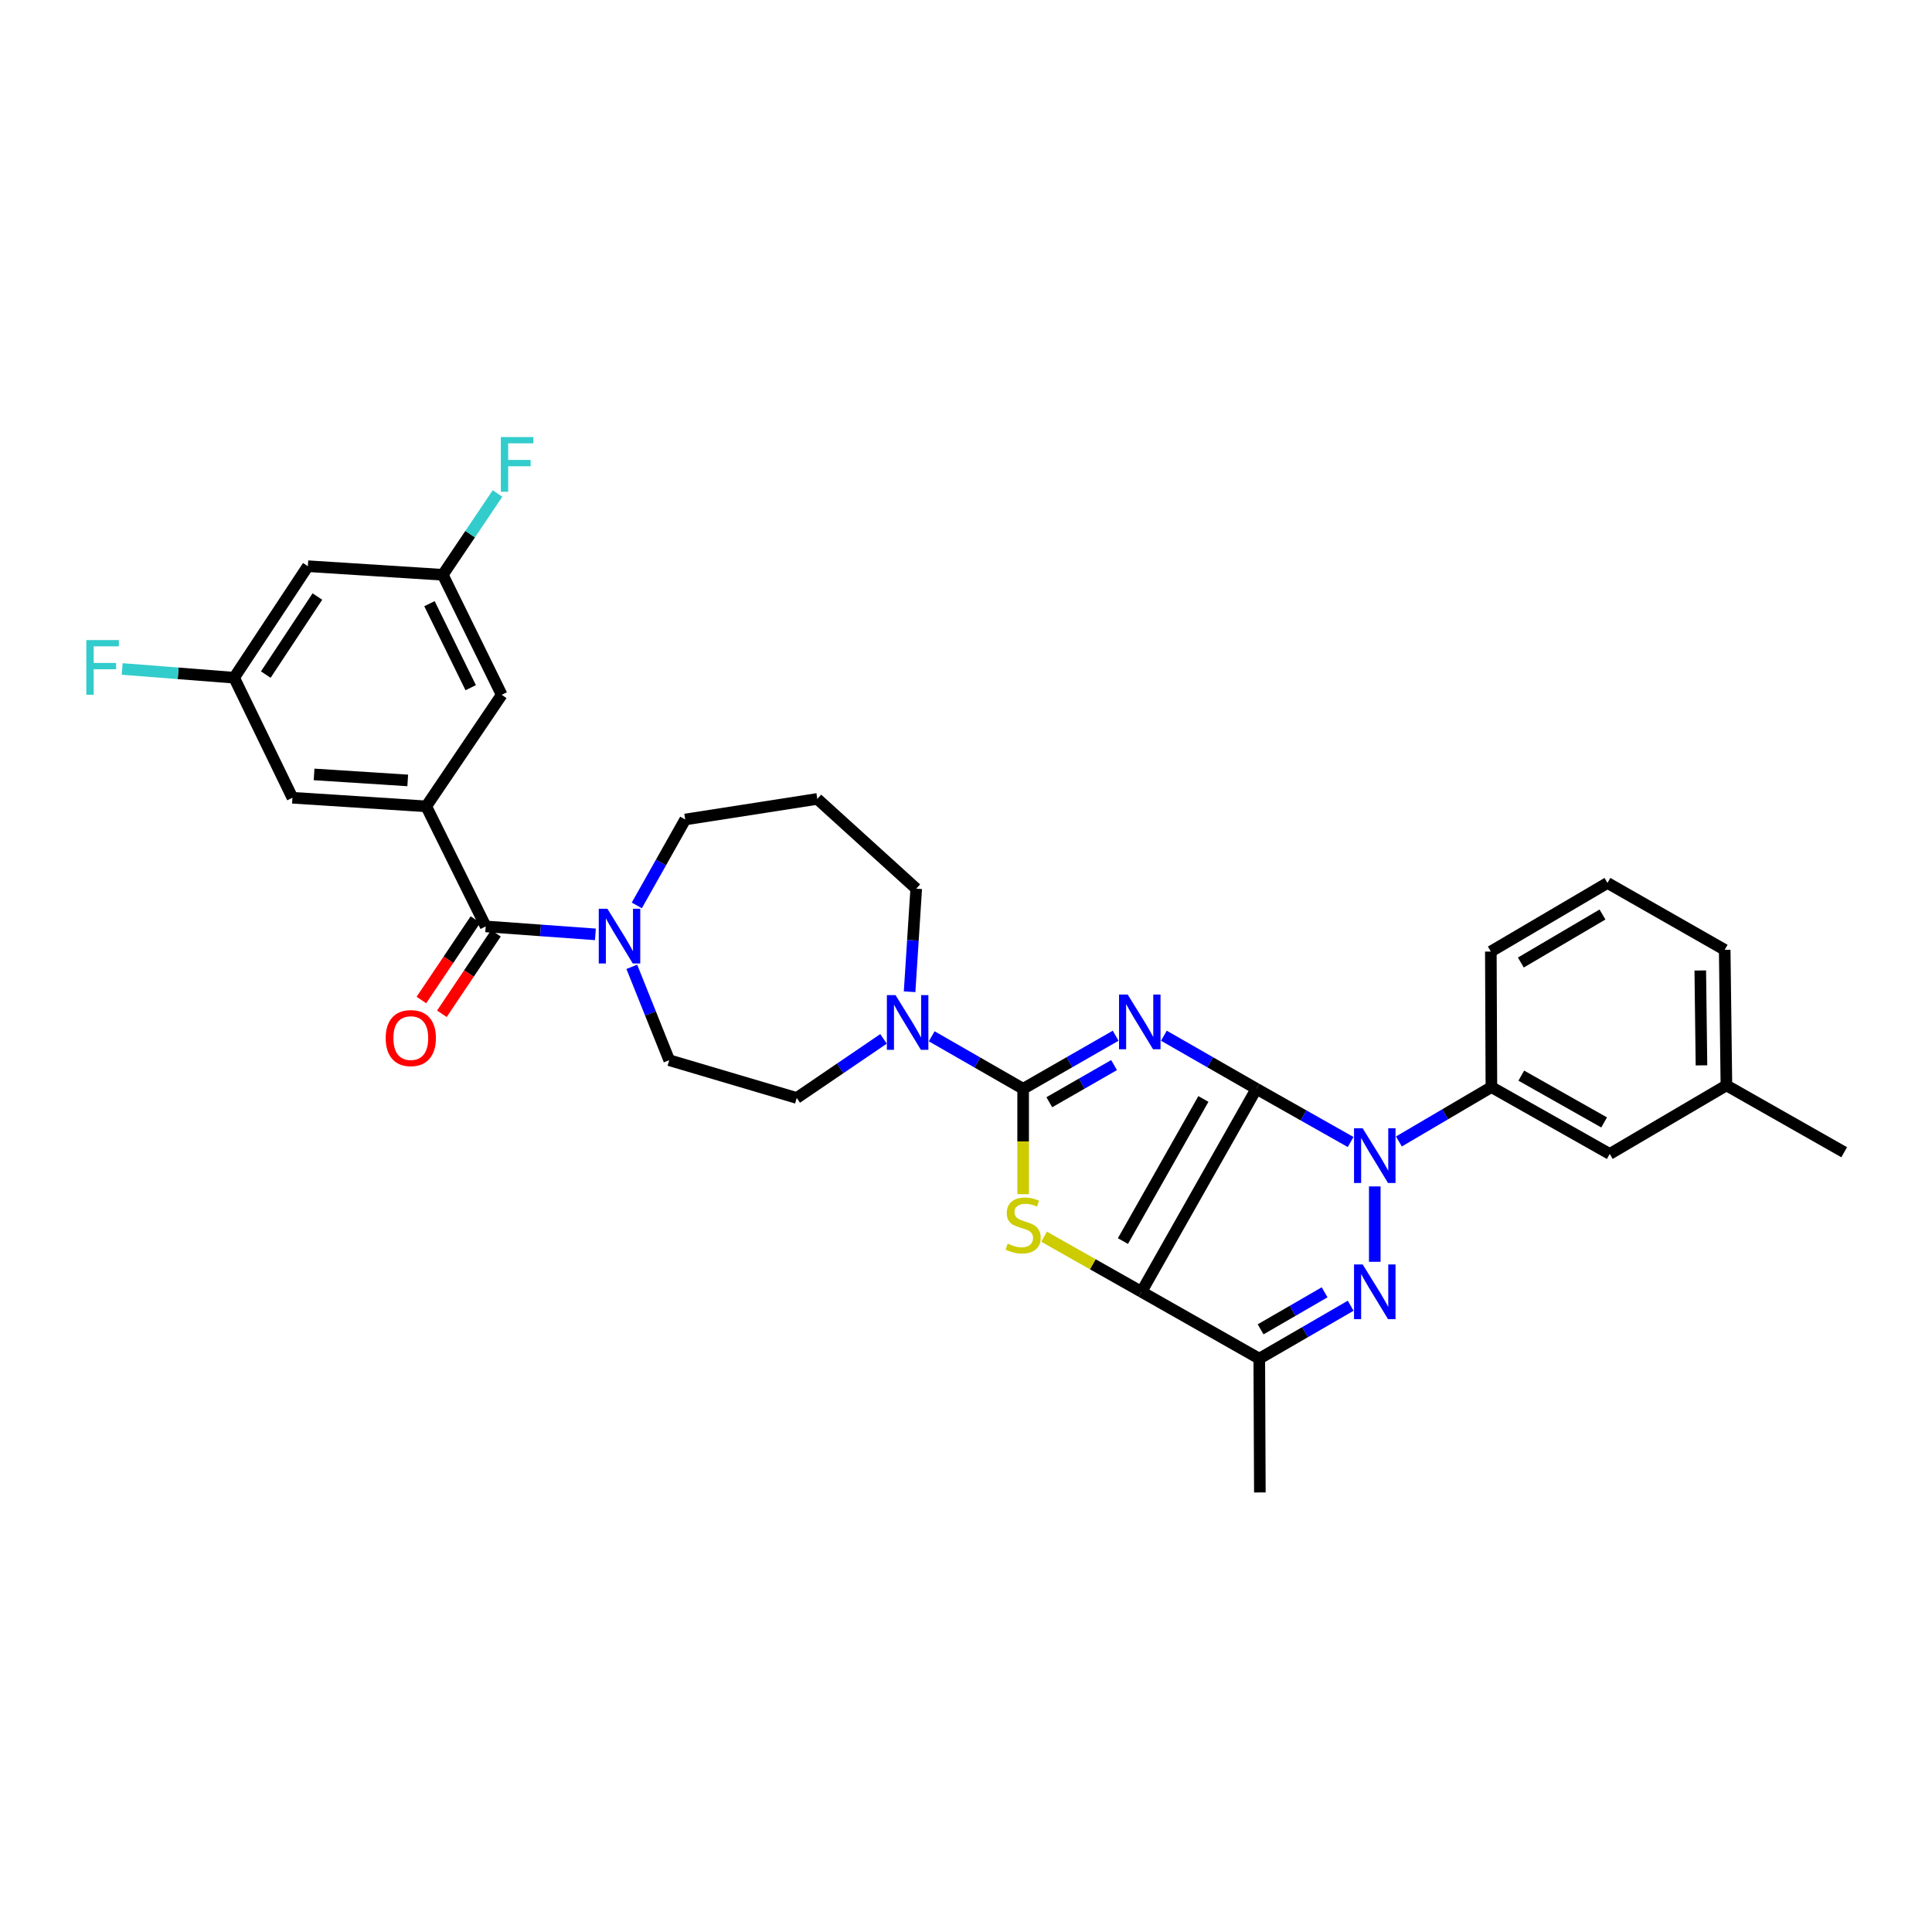 <?xml version='1.0' encoding='iso-8859-1'?>
<svg version='1.1' baseProfile='full'
              xmlns='http://www.w3.org/2000/svg'
                      xmlns:rdkit='http://www.rdkit.org/xml'
                      xmlns:xlink='http://www.w3.org/1999/xlink'
                  xml:space='preserve'
width='1000px' height='1000px' viewBox='0 0 1000 1000'>
<!-- END OF HEADER -->
<rect style='opacity:1.0;fill:#FFFFFF;stroke:none' width='1000' height='1000' x='0' y='0'> </rect>
<path class='bond-0' d='M 650.326,563.552 L 626.375,549.819' style='fill:none;fill-rule:evenodd;stroke:#000000;stroke-width:6px;stroke-linecap:butt;stroke-linejoin:miter;stroke-opacity:1' />
<path class='bond-0' d='M 626.375,549.819 L 602.425,536.085' style='fill:none;fill-rule:evenodd;stroke:#0000FF;stroke-width:6px;stroke-linecap:butt;stroke-linejoin:miter;stroke-opacity:1' />
<path class='bond-1' d='M 650.326,563.552 L 590.832,668.628' style='fill:none;fill-rule:evenodd;stroke:#000000;stroke-width:6px;stroke-linecap:butt;stroke-linejoin:miter;stroke-opacity:1' />
<path class='bond-1' d='M 622.872,568.822 L 581.227,642.375' style='fill:none;fill-rule:evenodd;stroke:#000000;stroke-width:6px;stroke-linecap:butt;stroke-linejoin:miter;stroke-opacity:1' />
<path class='bond-2' d='M 650.326,563.552 L 674.704,577.328' style='fill:none;fill-rule:evenodd;stroke:#000000;stroke-width:6px;stroke-linecap:butt;stroke-linejoin:miter;stroke-opacity:1' />
<path class='bond-2' d='M 674.704,577.328 L 699.081,591.105' style='fill:none;fill-rule:evenodd;stroke:#0000FF;stroke-width:6px;stroke-linecap:butt;stroke-linejoin:miter;stroke-opacity:1' />
<path class='bond-3' d='M 577.465,536.087 L 553.521,549.819' style='fill:none;fill-rule:evenodd;stroke:#0000FF;stroke-width:6px;stroke-linecap:butt;stroke-linejoin:miter;stroke-opacity:1' />
<path class='bond-3' d='M 553.521,549.819 L 529.578,563.552' style='fill:none;fill-rule:evenodd;stroke:#000000;stroke-width:6px;stroke-linecap:butt;stroke-linejoin:miter;stroke-opacity:1' />
<path class='bond-3' d='M 576.638,551.289 L 559.878,560.902' style='fill:none;fill-rule:evenodd;stroke:#0000FF;stroke-width:6px;stroke-linecap:butt;stroke-linejoin:miter;stroke-opacity:1' />
<path class='bond-3' d='M 559.878,560.902 L 543.117,570.515' style='fill:none;fill-rule:evenodd;stroke:#000000;stroke-width:6px;stroke-linecap:butt;stroke-linejoin:miter;stroke-opacity:1' />
<path class='bond-5' d='M 590.832,668.628 L 565.625,654.374' style='fill:none;fill-rule:evenodd;stroke:#000000;stroke-width:6px;stroke-linecap:butt;stroke-linejoin:miter;stroke-opacity:1' />
<path class='bond-5' d='M 565.625,654.374 L 540.417,640.12' style='fill:none;fill-rule:evenodd;stroke:#CCCC00;stroke-width:6px;stroke-linecap:butt;stroke-linejoin:miter;stroke-opacity:1' />
<path class='bond-6' d='M 590.832,668.628 L 651.802,703.23' style='fill:none;fill-rule:evenodd;stroke:#000000;stroke-width:6px;stroke-linecap:butt;stroke-linejoin:miter;stroke-opacity:1' />
<path class='bond-4' d='M 711.58,614.09 L 711.58,653.105' style='fill:none;fill-rule:evenodd;stroke:#0000FF;stroke-width:6px;stroke-linecap:butt;stroke-linejoin:miter;stroke-opacity:1' />
<path class='bond-11' d='M 724.071,590.825 L 748.009,576.752' style='fill:none;fill-rule:evenodd;stroke:#0000FF;stroke-width:6px;stroke-linecap:butt;stroke-linejoin:miter;stroke-opacity:1' />
<path class='bond-11' d='M 748.009,576.752 L 771.947,562.679' style='fill:none;fill-rule:evenodd;stroke:#000000;stroke-width:6px;stroke-linecap:butt;stroke-linejoin:miter;stroke-opacity:1' />
<path class='bond-8' d='M 529.578,563.552 L 505.914,549.967' style='fill:none;fill-rule:evenodd;stroke:#000000;stroke-width:6px;stroke-linecap:butt;stroke-linejoin:miter;stroke-opacity:1' />
<path class='bond-8' d='M 505.914,549.967 L 482.249,536.382' style='fill:none;fill-rule:evenodd;stroke:#0000FF;stroke-width:6px;stroke-linecap:butt;stroke-linejoin:miter;stroke-opacity:1' />
<path class='bond-33' d='M 529.578,563.552 L 529.578,590.831' style='fill:none;fill-rule:evenodd;stroke:#000000;stroke-width:6px;stroke-linecap:butt;stroke-linejoin:miter;stroke-opacity:1' />
<path class='bond-33' d='M 529.578,590.831 L 529.578,618.11' style='fill:none;fill-rule:evenodd;stroke:#CCCC00;stroke-width:6px;stroke-linecap:butt;stroke-linejoin:miter;stroke-opacity:1' />
<path class='bond-32' d='M 699.113,675.844 L 675.458,689.537' style='fill:none;fill-rule:evenodd;stroke:#0000FF;stroke-width:6px;stroke-linecap:butt;stroke-linejoin:miter;stroke-opacity:1' />
<path class='bond-32' d='M 675.458,689.537 L 651.802,703.23' style='fill:none;fill-rule:evenodd;stroke:#000000;stroke-width:6px;stroke-linecap:butt;stroke-linejoin:miter;stroke-opacity:1' />
<path class='bond-32' d='M 685.616,668.895 L 669.057,678.48' style='fill:none;fill-rule:evenodd;stroke:#0000FF;stroke-width:6px;stroke-linecap:butt;stroke-linejoin:miter;stroke-opacity:1' />
<path class='bond-32' d='M 669.057,678.48 L 652.499,688.065' style='fill:none;fill-rule:evenodd;stroke:#000000;stroke-width:6px;stroke-linecap:butt;stroke-linejoin:miter;stroke-opacity:1' />
<path class='bond-26' d='M 651.802,703.23 L 652.1,772.49' style='fill:none;fill-rule:evenodd;stroke:#000000;stroke-width:6px;stroke-linecap:butt;stroke-linejoin:miter;stroke-opacity:1' />
<path class='bond-7' d='M 251.393,479.507 L 279.785,481.567' style='fill:none;fill-rule:evenodd;stroke:#000000;stroke-width:6px;stroke-linecap:butt;stroke-linejoin:miter;stroke-opacity:1' />
<path class='bond-7' d='M 279.785,481.567 L 308.178,483.627' style='fill:none;fill-rule:evenodd;stroke:#0000FF;stroke-width:6px;stroke-linecap:butt;stroke-linejoin:miter;stroke-opacity:1' />
<path class='bond-9' d='M 251.393,479.507 L 220.617,417.365' style='fill:none;fill-rule:evenodd;stroke:#000000;stroke-width:6px;stroke-linecap:butt;stroke-linejoin:miter;stroke-opacity:1' />
<path class='bond-16' d='M 246.09,475.945 L 232.101,496.776' style='fill:none;fill-rule:evenodd;stroke:#000000;stroke-width:6px;stroke-linecap:butt;stroke-linejoin:miter;stroke-opacity:1' />
<path class='bond-16' d='M 232.101,496.776 L 218.113,517.607' style='fill:none;fill-rule:evenodd;stroke:#FF0000;stroke-width:6px;stroke-linecap:butt;stroke-linejoin:miter;stroke-opacity:1' />
<path class='bond-16' d='M 256.696,483.068 L 242.708,503.899' style='fill:none;fill-rule:evenodd;stroke:#000000;stroke-width:6px;stroke-linecap:butt;stroke-linejoin:miter;stroke-opacity:1' />
<path class='bond-16' d='M 242.708,503.899 L 228.719,524.729' style='fill:none;fill-rule:evenodd;stroke:#FF0000;stroke-width:6px;stroke-linecap:butt;stroke-linejoin:miter;stroke-opacity:1' />
<path class='bond-14' d='M 457.31,537.72 L 434.848,553.01' style='fill:none;fill-rule:evenodd;stroke:#0000FF;stroke-width:6px;stroke-linecap:butt;stroke-linejoin:miter;stroke-opacity:1' />
<path class='bond-14' d='M 434.848,553.01 L 412.386,568.3' style='fill:none;fill-rule:evenodd;stroke:#000000;stroke-width:6px;stroke-linecap:butt;stroke-linejoin:miter;stroke-opacity:1' />
<path class='bond-22' d='M 470.807,513.332 L 472.522,486.656' style='fill:none;fill-rule:evenodd;stroke:#0000FF;stroke-width:6px;stroke-linecap:butt;stroke-linejoin:miter;stroke-opacity:1' />
<path class='bond-22' d='M 472.522,486.656 L 474.236,459.981' style='fill:none;fill-rule:evenodd;stroke:#000000;stroke-width:6px;stroke-linecap:butt;stroke-linejoin:miter;stroke-opacity:1' />
<path class='bond-12' d='M 220.617,417.365 L 151.364,412.922' style='fill:none;fill-rule:evenodd;stroke:#000000;stroke-width:6px;stroke-linecap:butt;stroke-linejoin:miter;stroke-opacity:1' />
<path class='bond-12' d='M 211.047,403.949 L 162.57,400.839' style='fill:none;fill-rule:evenodd;stroke:#000000;stroke-width:6px;stroke-linecap:butt;stroke-linejoin:miter;stroke-opacity:1' />
<path class='bond-13' d='M 220.617,417.365 L 259.676,359.639' style='fill:none;fill-rule:evenodd;stroke:#000000;stroke-width:6px;stroke-linecap:butt;stroke-linejoin:miter;stroke-opacity:1' />
<path class='bond-10' d='M 327.019,500.422 L 336.701,524.591' style='fill:none;fill-rule:evenodd;stroke:#0000FF;stroke-width:6px;stroke-linecap:butt;stroke-linejoin:miter;stroke-opacity:1' />
<path class='bond-10' d='M 336.701,524.591 L 346.383,548.76' style='fill:none;fill-rule:evenodd;stroke:#000000;stroke-width:6px;stroke-linecap:butt;stroke-linejoin:miter;stroke-opacity:1' />
<path class='bond-35' d='M 329.608,468.64 L 342.137,446.402' style='fill:none;fill-rule:evenodd;stroke:#0000FF;stroke-width:6px;stroke-linecap:butt;stroke-linejoin:miter;stroke-opacity:1' />
<path class='bond-35' d='M 342.137,446.402 L 354.666,424.165' style='fill:none;fill-rule:evenodd;stroke:#000000;stroke-width:6px;stroke-linecap:butt;stroke-linejoin:miter;stroke-opacity:1' />
<path class='bond-19' d='M 771.947,562.679 L 833.201,597.281' style='fill:none;fill-rule:evenodd;stroke:#000000;stroke-width:6px;stroke-linecap:butt;stroke-linejoin:miter;stroke-opacity:1' />
<path class='bond-19' d='M 787.419,556.745 L 830.297,580.967' style='fill:none;fill-rule:evenodd;stroke:#000000;stroke-width:6px;stroke-linecap:butt;stroke-linejoin:miter;stroke-opacity:1' />
<path class='bond-28' d='M 771.947,562.679 L 771.656,492.517' style='fill:none;fill-rule:evenodd;stroke:#000000;stroke-width:6px;stroke-linecap:butt;stroke-linejoin:miter;stroke-opacity:1' />
<path class='bond-17' d='M 151.364,412.922 L 121.191,350.781' style='fill:none;fill-rule:evenodd;stroke:#000000;stroke-width:6px;stroke-linecap:butt;stroke-linejoin:miter;stroke-opacity:1' />
<path class='bond-18' d='M 259.676,359.639 L 229.184,297.512' style='fill:none;fill-rule:evenodd;stroke:#000000;stroke-width:6px;stroke-linecap:butt;stroke-linejoin:miter;stroke-opacity:1' />
<path class='bond-18' d='M 243.633,355.949 L 222.289,312.46' style='fill:none;fill-rule:evenodd;stroke:#000000;stroke-width:6px;stroke-linecap:butt;stroke-linejoin:miter;stroke-opacity:1' />
<path class='bond-15' d='M 412.386,568.3 L 346.383,548.76' style='fill:none;fill-rule:evenodd;stroke:#000000;stroke-width:6px;stroke-linecap:butt;stroke-linejoin:miter;stroke-opacity:1' />
<path class='bond-24' d='M 121.191,350.781 L 92.213,348.515' style='fill:none;fill-rule:evenodd;stroke:#000000;stroke-width:6px;stroke-linecap:butt;stroke-linejoin:miter;stroke-opacity:1' />
<path class='bond-24' d='M 92.213,348.515 L 63.236,346.249' style='fill:none;fill-rule:evenodd;stroke:#33CCCC;stroke-width:6px;stroke-linecap:butt;stroke-linejoin:miter;stroke-opacity:1' />
<path class='bond-36' d='M 121.191,350.781 L 159.349,293.061' style='fill:none;fill-rule:evenodd;stroke:#000000;stroke-width:6px;stroke-linecap:butt;stroke-linejoin:miter;stroke-opacity:1' />
<path class='bond-36' d='M 137.572,349.169 L 164.283,308.765' style='fill:none;fill-rule:evenodd;stroke:#000000;stroke-width:6px;stroke-linecap:butt;stroke-linejoin:miter;stroke-opacity:1' />
<path class='bond-20' d='M 229.184,297.512 L 159.349,293.061' style='fill:none;fill-rule:evenodd;stroke:#000000;stroke-width:6px;stroke-linecap:butt;stroke-linejoin:miter;stroke-opacity:1' />
<path class='bond-25' d='M 229.184,297.512 L 243.352,276.476' style='fill:none;fill-rule:evenodd;stroke:#000000;stroke-width:6px;stroke-linecap:butt;stroke-linejoin:miter;stroke-opacity:1' />
<path class='bond-25' d='M 243.352,276.476 L 257.519,255.44' style='fill:none;fill-rule:evenodd;stroke:#33CCCC;stroke-width:6px;stroke-linecap:butt;stroke-linejoin:miter;stroke-opacity:1' />
<path class='bond-27' d='M 833.201,597.281 L 893.589,561.792' style='fill:none;fill-rule:evenodd;stroke:#000000;stroke-width:6px;stroke-linecap:butt;stroke-linejoin:miter;stroke-opacity:1' />
<path class='bond-21' d='M 423.033,413.518 L 474.236,459.981' style='fill:none;fill-rule:evenodd;stroke:#000000;stroke-width:6px;stroke-linecap:butt;stroke-linejoin:miter;stroke-opacity:1' />
<path class='bond-23' d='M 423.033,413.518 L 354.666,424.165' style='fill:none;fill-rule:evenodd;stroke:#000000;stroke-width:6px;stroke-linecap:butt;stroke-linejoin:miter;stroke-opacity:1' />
<path class='bond-31' d='M 893.589,561.792 L 954.545,596.394' style='fill:none;fill-rule:evenodd;stroke:#000000;stroke-width:6px;stroke-linecap:butt;stroke-linejoin:miter;stroke-opacity:1' />
<path class='bond-34' d='M 893.589,561.792 L 892.702,491.63' style='fill:none;fill-rule:evenodd;stroke:#000000;stroke-width:6px;stroke-linecap:butt;stroke-linejoin:miter;stroke-opacity:1' />
<path class='bond-34' d='M 880.681,551.429 L 880.06,502.316' style='fill:none;fill-rule:evenodd;stroke:#000000;stroke-width:6px;stroke-linecap:butt;stroke-linejoin:miter;stroke-opacity:1' />
<path class='bond-29' d='M 771.656,492.517 L 832.023,457.014' style='fill:none;fill-rule:evenodd;stroke:#000000;stroke-width:6px;stroke-linecap:butt;stroke-linejoin:miter;stroke-opacity:1' />
<path class='bond-29' d='M 787.188,498.204 L 829.445,473.352' style='fill:none;fill-rule:evenodd;stroke:#000000;stroke-width:6px;stroke-linecap:butt;stroke-linejoin:miter;stroke-opacity:1' />
<path class='bond-30' d='M 832.023,457.014 L 892.702,491.63' style='fill:none;fill-rule:evenodd;stroke:#000000;stroke-width:6px;stroke-linecap:butt;stroke-linejoin:miter;stroke-opacity:1' />
<path  class='atom-1' d='M 583.685 514.769
L 592.965 529.769
Q 593.885 531.249, 595.365 533.929
Q 596.845 536.609, 596.925 536.769
L 596.925 514.769
L 600.685 514.769
L 600.685 543.089
L 596.805 543.089
L 586.845 526.689
Q 585.685 524.769, 584.445 522.569
Q 583.245 520.369, 582.885 519.689
L 582.885 543.089
L 579.205 543.089
L 579.205 514.769
L 583.685 514.769
' fill='#0000FF'/>
<path  class='atom-3' d='M 705.32 584.008
L 714.6 599.008
Q 715.52 600.488, 717 603.168
Q 718.48 605.848, 718.56 606.008
L 718.56 584.008
L 722.32 584.008
L 722.32 612.328
L 718.44 612.328
L 708.48 595.928
Q 707.32 594.008, 706.08 591.808
Q 704.88 589.608, 704.52 588.928
L 704.52 612.328
L 700.84 612.328
L 700.84 584.008
L 705.32 584.008
' fill='#0000FF'/>
<path  class='atom-5' d='M 705.32 654.468
L 714.6 669.468
Q 715.52 670.948, 717 673.628
Q 718.48 676.308, 718.56 676.468
L 718.56 654.468
L 722.32 654.468
L 722.32 682.788
L 718.44 682.788
L 708.48 666.388
Q 707.32 664.468, 706.08 662.268
Q 704.88 660.068, 704.52 659.388
L 704.52 682.788
L 700.84 682.788
L 700.84 654.468
L 705.32 654.468
' fill='#0000FF'/>
<path  class='atom-6' d='M 521.578 643.711
Q 521.898 643.831, 523.218 644.391
Q 524.538 644.951, 525.978 645.311
Q 527.458 645.631, 528.898 645.631
Q 531.578 645.631, 533.138 644.351
Q 534.698 643.031, 534.698 640.751
Q 534.698 639.191, 533.898 638.231
Q 533.138 637.271, 531.938 636.751
Q 530.738 636.231, 528.738 635.631
Q 526.218 634.871, 524.698 634.151
Q 523.218 633.431, 522.138 631.911
Q 521.098 630.391, 521.098 627.831
Q 521.098 624.271, 523.498 622.071
Q 525.938 619.871, 530.738 619.871
Q 534.018 619.871, 537.738 621.431
L 536.818 624.511
Q 533.418 623.111, 530.858 623.111
Q 528.098 623.111, 526.578 624.271
Q 525.058 625.391, 525.098 627.351
Q 525.098 628.871, 525.858 629.791
Q 526.658 630.711, 527.778 631.231
Q 528.938 631.751, 530.858 632.351
Q 533.418 633.151, 534.938 633.951
Q 536.458 634.751, 537.538 636.391
Q 538.658 637.991, 538.658 640.751
Q 538.658 644.671, 536.018 646.791
Q 533.418 648.871, 529.058 648.871
Q 526.538 648.871, 524.618 648.311
Q 522.738 647.791, 520.498 646.871
L 521.578 643.711
' fill='#CCCC00'/>
<path  class='atom-9' d='M 463.526 515.067
L 472.806 530.067
Q 473.726 531.547, 475.206 534.227
Q 476.686 536.907, 476.766 537.067
L 476.766 515.067
L 480.526 515.067
L 480.526 543.387
L 476.646 543.387
L 466.686 526.987
Q 465.526 525.067, 464.286 522.867
Q 463.086 520.667, 462.726 519.987
L 462.726 543.387
L 459.046 543.387
L 459.046 515.067
L 463.526 515.067
' fill='#0000FF'/>
<path  class='atom-11' d='M 314.394 470.372
L 323.674 485.372
Q 324.594 486.852, 326.074 489.532
Q 327.554 492.212, 327.634 492.372
L 327.634 470.372
L 331.394 470.372
L 331.394 498.692
L 327.514 498.692
L 317.554 482.292
Q 316.394 480.372, 315.154 478.172
Q 313.954 475.972, 313.594 475.292
L 313.594 498.692
L 309.914 498.692
L 309.914 470.372
L 314.394 470.372
' fill='#0000FF'/>
<path  class='atom-17' d='M 199.632 537.306
Q 199.632 530.506, 202.992 526.706
Q 206.352 522.906, 212.632 522.906
Q 218.912 522.906, 222.272 526.706
Q 225.632 530.506, 225.632 537.306
Q 225.632 544.186, 222.232 548.106
Q 218.832 551.986, 212.632 551.986
Q 206.392 551.986, 202.992 548.106
Q 199.632 544.226, 199.632 537.306
M 212.632 548.786
Q 216.952 548.786, 219.272 545.906
Q 221.632 542.986, 221.632 537.306
Q 221.632 531.746, 219.272 528.946
Q 216.952 526.106, 212.632 526.106
Q 208.312 526.106, 205.952 528.906
Q 203.632 531.706, 203.632 537.306
Q 203.632 543.026, 205.952 545.906
Q 208.312 548.786, 212.632 548.786
' fill='#FF0000'/>
<path  class='atom-25' d='M 44.689 331.297
L 61.529 331.297
L 61.529 334.537
L 48.489 334.537
L 48.489 343.137
L 60.089 343.137
L 60.089 346.417
L 48.489 346.417
L 48.489 359.617
L 44.689 359.617
L 44.689 331.297
' fill='#33CCCC'/>
<path  class='atom-26' d='M 259.241 226.221
L 276.081 226.221
L 276.081 229.461
L 263.041 229.461
L 263.041 238.061
L 274.641 238.061
L 274.641 241.341
L 263.041 241.341
L 263.041 254.541
L 259.241 254.541
L 259.241 226.221
' fill='#33CCCC'/>
</svg>
